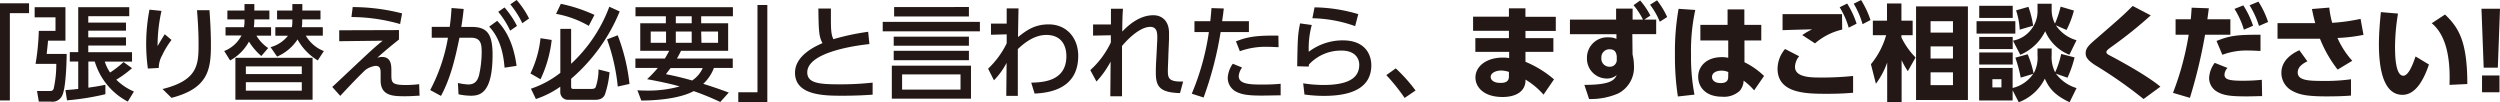 <svg xmlns="http://www.w3.org/2000/svg" viewBox="0 0 530.18 21.72"><defs><style>.cls-1{fill:#231815;}</style></defs><g id="レイヤー_2" data-name="レイヤー 2"><g id="text"><path class="cls-1" d="M0,.7H6.16V2.79H2.09V21.3H0Z"/><path class="cls-1" d="M7.35,1.52h6.53V8.63h-3.7c0,.39-.24,2.37-.28,2.81h4.24c0,.29-.06,7-.94,8.8a2.26,2.26,0,0,1-2.47,1.3H8.23L7.85,19.3h2.58c.44,0,.72,0,.94-.44a23.94,23.94,0,0,0,.57-5.31H7.54a49.84,49.84,0,0,0,.69-7h3.54V3.67H7.35ZM13.88,19.1c.75-.05,1.45-.09,2.71-.24V13.05H14.8v-2h1.79V1.52H27.41V3.43H18.72V4.8h8V6.51h-8V7.92h8V9.66h-8v1.41H28v2H22.22a8.94,8.94,0,0,0,1.12,2.31,20.44,20.44,0,0,0,2.86-2.22L28,14.46a23.32,23.32,0,0,1-3.34,2.44,12,12,0,0,0,3.74,2.51L27.1,21.54a14.12,14.12,0,0,1-7-8.49H18.74v5.54c2-.28,2.86-.46,3.61-.61v2a55.06,55.06,0,0,1-8.14,1.3Z"/><path class="cls-1" d="M34.25,2.31a33.31,33.31,0,0,0-.83,7.46c.68-1.17,1.12-1.89,1.52-2.51l1.43,1.21a18,18,0,0,0-2,3.3,5.39,5.39,0,0,0-.7,2.64l-2.31.13A39,39,0,0,1,31,9.4a37.94,37.94,0,0,1,.7-7.35Zm10.17-.15c.31,4,.31,6.77.31,7.39,0,5.19-.58,9.2-8.36,11.2l-1.9-1.87c7.59-1.87,7.64-5.28,7.64-9.64,0-3.08-.24-5.87-.33-7.08Z"/><path class="cls-1" d="M55.42,11.88A13.1,13.1,0,0,1,52.8,8.82a10,10,0,0,1-4,4l-1.25-2a7,7,0,0,0,3.67-3.3H47.83V5.77h3.91a7.7,7.7,0,0,0,.11-1.66H48.22V2.24h3.63V.86h2.09V2.24h3.19V4.11H53.94a12,12,0,0,1-.11,1.66h3.66v1.8H54.38a8.42,8.42,0,0,0,2.49,2.62Zm10.87.38v8.89H49.92V12.26ZM52.14,14.08v1.63H64V14.08Zm0,3.35v1.8H64v-1.8Zm15.25-4.62A11.82,11.82,0,0,1,63.1,8.36,9.78,9.78,0,0,1,58.76,12l-1.38-2a7,7,0,0,0,3.69-2.42H58.39V5.77h3.5A6.26,6.26,0,0,0,62,4.55V4.11H58.76V2.24H62V.86h2.12V2.24h3.85V4.11H64.09v.44A6.56,6.56,0,0,1,64,5.77h4.46v1.8h-3.6a7.63,7.63,0,0,0,3.82,3.26Z"/><path class="cls-1" d="M84.61,6.38v2C82.87,9.77,81.38,11,80,12.26a2.79,2.79,0,0,1,1-.18c2,0,2,1.8,2,3v.84c0,1.62.15,2.11,3.12,2.11a24.46,24.46,0,0,0,2.77-.18l.09,2.45c-.79,0-1.56.11-3,.11-2.51,0-5.26,0-5.26-3.35V15.71c0-.92,0-1.74-1.06-1.74a4.47,4.47,0,0,0-2.27.95c-1,1-1.71,1.63-5.23,5.41l-1.7-1.89c.36-.31,3.46-3.24,4.21-3.94,4.35-4.09,5-4.66,6.49-5.87l-9.22.11V6.42Zm.24-1.28A38,38,0,0,0,74.53,3.61L74.8,1.5A42.66,42.66,0,0,1,85.27,2.84Z"/><path class="cls-1" d="M91.23,19.1A37,37,0,0,0,95,8L91.56,8V5.7h3.81c.2-1.39.28-2.27.39-4l2.58.2c-.18,1.63-.26,2.27-.51,3.81H100c3.19,0,4.46,1.32,4.46,5.9,0,8.29-2.75,8.69-4.66,8.69A13.38,13.38,0,0,1,97.24,20l-.13-2.4a12,12,0,0,0,2.2.31c1.14,0,1.91-.51,2.29-2a22.35,22.35,0,0,0,.55-4.78C102.15,9.35,102,8,99.88,8L97.44,8c-.88,4.25-1.85,8.51-3.92,12.34ZM107,14.35c-.24-3.19-1.06-6.38-3.26-8.7l1.7-1.23c1.1,1.17,3.34,3.7,4.11,9.55Zm0-12.77a19.68,19.68,0,0,1,2.64,3.92l-1.45,1a18.59,18.59,0,0,0-2.53-4ZM109.56,0a18.41,18.41,0,0,1,2.64,3.92l-1.43,1a19.74,19.74,0,0,0-2.55-4Z"/><path class="cls-1" d="M117,8.47a26.28,26.28,0,0,1-2.37,8.34l-2.14-1.23a22.5,22.5,0,0,0,2.14-7.48Zm-4.4,10.34a20.8,20.8,0,0,0,6.23-3.36V6.12h2.29v7.41a31.43,31.43,0,0,0,8.1-12.1l2.2,1a37.59,37.59,0,0,1-10.3,14.28v1.56c0,.55.15.59.57.59h3.72c.7,0,.84-.24.92-.39a11.48,11.48,0,0,0,.6-3.74l2.33.59a19.68,19.68,0,0,1-1,4.8c-.2.35-.57,1.05-2.07,1.05h-5.7a1.62,1.62,0,0,1-1.67-1.65V18.39A19.73,19.73,0,0,1,113.65,21Zm6.34-18a33.49,33.49,0,0,1,7.13,2.35l-1.21,2.32a21.4,21.4,0,0,0-6.93-2.54ZM131,7.48A41,41,0,0,1,133.5,17.8l-2.49.55a41.18,41.18,0,0,0-2.27-10Z"/><path class="cls-1" d="M141,12.41c.46-.75.63-1.08.92-1.63h-6.14V4.93h5.43V3.45h-6.44V1.52h20.66V3.45H148.7V4.93h5.72v5.85h-10a17.78,17.78,0,0,1-.86,1.63h11.84v2h-4a8.88,8.88,0,0,1-2.26,3.37c2.62.81,4.33,1.45,5.41,1.85l-1.8,2a57.1,57.1,0,0,0-5.64-2.31c-2.86,1.56-7.74,2-11.11,2l-.83-2.18c.59.05,1.23.07,2.17.07a24.67,24.67,0,0,0,6.8-.88c-2.2-.64-4.68-1.12-6.91-1.54a24.7,24.7,0,0,0,2.27-2.38h-4.75v-2Zm-3-3.34h3.25V6.69h-3.25Zm4.22,5.36c-.26.33-.48.62-1,1.3,1.25.24,3.12.64,5.57,1.34a6.32,6.32,0,0,0,2.24-2.64Zm1.1-9.5h3.37V3.45h-3.37Zm0,4.14h3.37V6.69h-3.37Zm5.44,0h3.52V6.69H148.7Z"/><path class="cls-1" d="M162.73,21.65h-6.16V19.56h4.07V1.06h2.09Z"/><path class="cls-1" d="M184.38,9.35c-.92.09-13.18,1.32-13.18,6,0,2.28,2.51,2.53,6.71,2.53a61.52,61.52,0,0,0,7.15-.36l0,2.56c-1.32.08-3.19.22-6.36.22-3.79,0-10.1,0-10.1-4.87,0-3.69,4.31-5.61,5.83-6.29-.79-1.38-.81-2.79-.88-7.33h2.66c0,.71,0,1.32,0,2.42,0,2.29.11,3.22.53,4.08a50.18,50.18,0,0,1,7.37-1.57Z"/><path class="cls-1" d="M207.81,4.64v2H187.2v-2Zm-1.89,9.29v7H189.13v-7Zm-.44-6.16V9.7H189.53V7.77Zm0,3v2H189.53v-2Zm0-9.28v2H189.62V1.5ZM203.7,15.78H191.31V19H203.7Z"/><path class="cls-1" d="M210.16,7.37V5h3.33l0-3.22H216c-.08,3.83-.08,4.4-.11,6.08,1.74-1.37,3.46-2.69,6.52-2.69,3.76,0,6.25,2.84,6.25,6.67,0,6.36-5,7.83-9.25,8l-.72-2.31c2.29-.07,7.46-.2,7.46-5.63,0-2-.88-4.49-4.25-4.49-2.6,0-4.75,1.76-6.05,3,0,1.83,0,2.51,0,9.92h-2.45l.07-7a15.4,15.4,0,0,1-2.68,3.7l-1.24-2.47a18.54,18.54,0,0,0,3.94-5.37l0-1.91Z"/><path class="cls-1" d="M231.22,14.87A18.67,18.67,0,0,0,235.58,9V7.48l-3.77.07V5.19h3.79V1.85h2.55c-.13,1.58-.15,4-.15,4.84.88-.9,3.36-3.46,6.6-3.46,1.62,0,3.32,1,3.32,3.79,0,.29,0,.62,0,1.25l-.14,3.28c0,.6-.11,2.86-.11,3.28,0,1.61,0,2.57,3.24,2.46l-.66,2.45c-4.6-.11-5.15-1.63-5.13-4.56,0-1.47.13-3.12.15-3.65l.16-3.21c0-1,.11-2.62-1.48-2.62-2.26,0-4.88,2.71-6,4.05,0,1.3,0,5.15,0,6.16,0,1.74,0,3.36,0,4.51h-2.48c0-1,.06-6.18.06-7.35a19.67,19.67,0,0,1-3,4.22Z"/><path class="cls-1" d="M252.74,19.87A53,53,0,0,0,256.37,6.8h-3.06V4.49h3.36c.16-1.52.18-1.83.25-2.77l2.61.08c-.15,1.37-.22,1.79-.35,2.69h5.68V6.8h-6a74.48,74.48,0,0,1-3.61,13.88Zm10.67-5.55a3.48,3.48,0,0,0-.71,1.83c0,1.61,2.11,1.78,4.78,1.78.7,0,2.68,0,4.11-.17l0,2.46c-1.38,0-2.77.05-4.15.05-2.86,0-4.19-.25-5.31-.84a3.28,3.28,0,0,1-1.76-2.91,5.57,5.57,0,0,1,1.08-3ZM271.15,10c-.61,0-1.27-.07-2.35-.07a16,16,0,0,0-5.86.93l-.83-2.09c2.2-.86,4.05-1.3,9-1.21Z"/><path class="cls-1" d="M278.19,5.3a18.8,18.8,0,0,0-.64,5.68,11.9,11.9,0,0,1,7.2-2.42c5.12,0,6.07,3.43,6.07,5.26,0,4.71-4,6.51-10,6.51a29.15,29.15,0,0,1-4.18-.29l-.27-2.37a27.84,27.84,0,0,0,4.29.35c5.68,0,7.6-1.72,7.6-4.29,0-1.43-1-3-3.72-3a9.22,9.22,0,0,0-6.93,2.93,3.46,3.46,0,0,0-.07.46l-2.44-.07c.09-5.92.13-6.71.61-9.09Zm9.2.24a28.48,28.48,0,0,0-9.07-1.67l.46-2.31A33.82,33.82,0,0,1,288.05,3Z"/><path class="cls-1" d="M297.88,20.77A39.87,39.87,0,0,0,294,15.93l2-1.43a33.83,33.83,0,0,1,4.2,4.69Z"/><path class="cls-1" d="M329.94,3.56v3h-6.43V8.08h5.92V11h-5.92v2.11a22.2,22.2,0,0,1,6.05,3.72l-2.22,3.24a16.13,16.13,0,0,0-3.83-3.19l0,.46c-.24,2.44-2.58,3.23-4.84,3.23-4.14,0-5.77-2.2-5.77-4.13,0-2.31,2.22-4.23,5.85-4.23a7.06,7.06,0,0,1,1.3.11V11h-7.17V8.08H320V6.53H312.4v-3H320V1.76h3.5v1.8ZM320,15.25a5.16,5.16,0,0,0-1.65-.29c-1.21,0-2.22.55-2.22,1.37,0,.26.2,1.25,2.09,1.25.81,0,1.78-.15,1.78-1.36Z"/><path class="cls-1" d="M351.23,4.16V7.24h-5.06l.05,4.33a10.2,10.2,0,0,1,.3,2.38,6.2,6.2,0,0,1-3.41,5.9A14.77,14.77,0,0,1,337,21L336,18c5.52,0,6.38-1,6.87-2.09a3.13,3.13,0,0,1-2.16.74,4.21,4.21,0,0,1-4.16-4.33,4.32,4.32,0,0,1,4.6-4.4,3.86,3.86,0,0,1,1.65.33l0-1h-9.86V4.16h9.79l0-2.33h3.5l0,2.33h2.2a15,15,0,0,0-2-3.06l1.4-1A15.91,15.91,0,0,1,350,3.3l-1.3.86Zm-8.36,7.72c-.09-.48-.22-1.43-1.52-1.43a1.69,1.69,0,0,0-1.74,1.81,1.7,1.7,0,0,0,1.72,1.89,1.45,1.45,0,0,0,1.54-1.59ZM351.41.07a17,17,0,0,1,2.15,3.54l-1.56,1A16,16,0,0,0,349.93,1Z"/><path class="cls-1" d="M359.52,2.11a40.82,40.82,0,0,0-.9,9.42,42.41,42.41,0,0,0,.73,8.54l-3.52.39a55.44,55.44,0,0,1-.62-8.89,51.5,51.5,0,0,1,.77-9.7Zm14,3.17v3.3h-3.57l0,4.62a16.17,16.17,0,0,1,4.16,2.91L372,19.16a12.66,12.66,0,0,0-2.23-2.06,3.43,3.43,0,0,1-.83,2.17,4.92,4.92,0,0,1-3.72,1.24c-3.45,0-5.08-2-5.08-4.23s1.78-4.16,5-4.16a5.62,5.62,0,0,1,1.37.14l0-3.68H360.6V5.28h5.77V2h3.56V5.28Zm-7,10a3.46,3.46,0,0,0-1.45-.3c-1,0-2,.41-2,1.34,0,.75.66,1.3,1.85,1.3,1.58,0,1.58-.95,1.58-1.37Z"/><path class="cls-1" d="M381.55,11.93a3.62,3.62,0,0,0-.88,2.26c0,2.22,3.39,2.25,5.32,2.25a63.08,63.08,0,0,0,7-.33l0,3.56c-1.1.09-2.64.22-5.48.22-4.31,0-10.54,0-10.54-5.32a6.57,6.57,0,0,1,1.59-4.18Zm9.13-5.66a13.47,13.47,0,0,0-5.77,2.93l-2.7-1.76a12.32,12.32,0,0,1,2.11-1.21c-1,0-5.39.13-6.29.17V3c.85,0,1.51,0,3.61,0l9,0ZM391.73.75a18.26,18.26,0,0,1,2,4.27l-1.67.85a17.25,17.25,0,0,0-1.92-4.33ZM394.68,0a19.64,19.64,0,0,1,2,4.25L395,5.13A17.88,17.88,0,0,0,393.12.79Z"/><path class="cls-1" d="M404.6,15.09a15.31,15.31,0,0,1-1.32-2.33v8.89h-3.06V13.27a17.32,17.32,0,0,1-2.39,4.49l-1.06-4.14A16.83,16.83,0,0,0,400,7.46h-2.82V4.38h3V.73h3.06V4.38h2.38V7.46h-2.38v.48a15.83,15.83,0,0,0,3,4.25Zm12.74,6.12h-11V1.36h11ZM414.17,4.49h-4.75V6.91h4.75Zm0,5.35h-4.75v2.57h4.75Zm0,5.5h-4.75v2.72h4.75Z"/><path class="cls-1" d="M427.4,4.49V7.13h-8.23V4.49Zm-.56-3.26V3.81h-7.1V1.23Zm0,6.6v2.58h-7.1V7.83Zm1.7,8.63a31.5,31.5,0,0,0-1.14-4.23l2.61-.72a20.43,20.43,0,0,1,1.26,4.07,6.79,6.79,0,0,0,.83-3.83V10.28h3v1.4a7,7,0,0,0,.74,3.66,18.55,18.55,0,0,0,1.28-3.9l2.84.73a24,24,0,0,1-1.5,4.31L436,15.62a8.51,8.51,0,0,0,4.38,3.06l-1.48,3c-3.49-1.65-4.46-3.26-5.25-5a10.1,10.1,0,0,1-5.53,5l-1.3-2.53v2.15h-7.1V14.41h7.1v4.25a7.44,7.44,0,0,0,4.38-3Zm-1.7-5.33v2.56h-7.1V11.13Zm-2.39,5.66h-1.92v1.74h1.92Zm14.41-5.17a9.37,9.37,0,0,1-5.13-5,10.38,10.38,0,0,1-5.28,5l-1.56-3a6.21,6.21,0,0,0,3.67-2.13A6.3,6.3,0,0,0,432.1,2V.79h3V1.91A6.34,6.34,0,0,0,435.8,5,21.6,21.6,0,0,0,437,1.41l2.82.83a20.1,20.1,0,0,1-1.57,4.12l-2.26-1a7.83,7.83,0,0,0,4.38,3.17ZM428.32,6.29a15,15,0,0,0-.77-4.09l2.62-.75a20.1,20.1,0,0,1,1,4Z"/><path class="cls-1" d="M454.59,21a93.54,93.54,0,0,0-10.21-7.15c-1.65-1.06-2.07-1.74-2.07-2.55,0-1.15.77-1.81,2.35-3.17,5-4.34,5.57-4.82,7.62-6.87l3.83,2a89.34,89.34,0,0,1-8.3,6.65c-.73.53-1.1.81-1.1,1.14s.27.49,1,.86c6.69,3.56,9.42,5.61,10.45,6.47Z"/><path class="cls-1" d="M460.83,19.69a60.86,60.86,0,0,0,3.33-12.32h-2.78V4.09h3.22c.08-.81.11-1.25.19-2.46l3.64.13c-.14,1.1-.16,1.28-.31,2.33H473V7.37h-5.37a107.88,107.88,0,0,1-3.21,13.38Zm11.56-5.28a2.22,2.22,0,0,0-.64,1.41c0,1,.88,1.3,3.78,1.3a37.88,37.88,0,0,0,4.14-.2l.06,3.46c-.9,0-1.71.06-3.41.06-3.47,0-4.9-.24-6.25-1.06a3.36,3.36,0,0,1-1.58-2.81,5.73,5.73,0,0,1,1.19-3.24Zm7-3.61c-.59,0-1.38-.08-2.46-.08a14.55,14.55,0,0,0-5.63.9l-1.24-2.93c2.8-1.14,4.45-1.34,9.33-1.32Zm-3.65-9.66a18.46,18.46,0,0,1,2.07,4.32l-1.94.83a17.62,17.62,0,0,0-2-4.4Zm3.21-.79A18.86,18.86,0,0,1,481,4.66l-1.93.84a19.22,19.22,0,0,0-2-4.38Z"/><path class="cls-1" d="M495.75,14.76A26.5,26.5,0,0,1,492,8.21l-1.41,0H483V4.91l8,0c-.24-.88-.39-1.45-.7-3l3.67-.3a20.58,20.58,0,0,0,.62,3.23A39,39,0,0,0,500.61,4l.62,3.39a34.21,34.21,0,0,1-5.52.66,18.28,18.28,0,0,0,3.14,4.84ZM489.33,13c-.6.31-2.05,1-2.05,2.36,0,1.67,2.2,1.8,5.3,1.8a39,39,0,0,0,6-.35l0,3.46c-.74.06-2.35.17-5.14.17-4.18,0-5.81-.35-7.31-1.17a4.29,4.29,0,0,1-2.31-3.85c0-2.68,2.38-4.13,3.81-4.77Z"/><path class="cls-1" d="M508.55,2.88a44.42,44.42,0,0,0-.63,7c0,1.87.08,6.18,1.76,6.18,1.07,0,2-2.31,2.59-4.09l2.84,1.71c-1.12,3.32-2.86,6.43-5.61,6.43-4.47,0-5-6.78-5-10.74,0-2.51.27-5.3.42-6.8ZM519.47,18c.13-3.57,0-10-3.77-13.07l2.82-1.85c2.88,2.75,4.73,5.66,4.73,14.74Z"/><path class="cls-1" d="M530.18,1.85l-.46,12.5h-3l-.47-12.5ZM526.37,16h3.7v3.57h-3.7Z"/></g></g></svg>